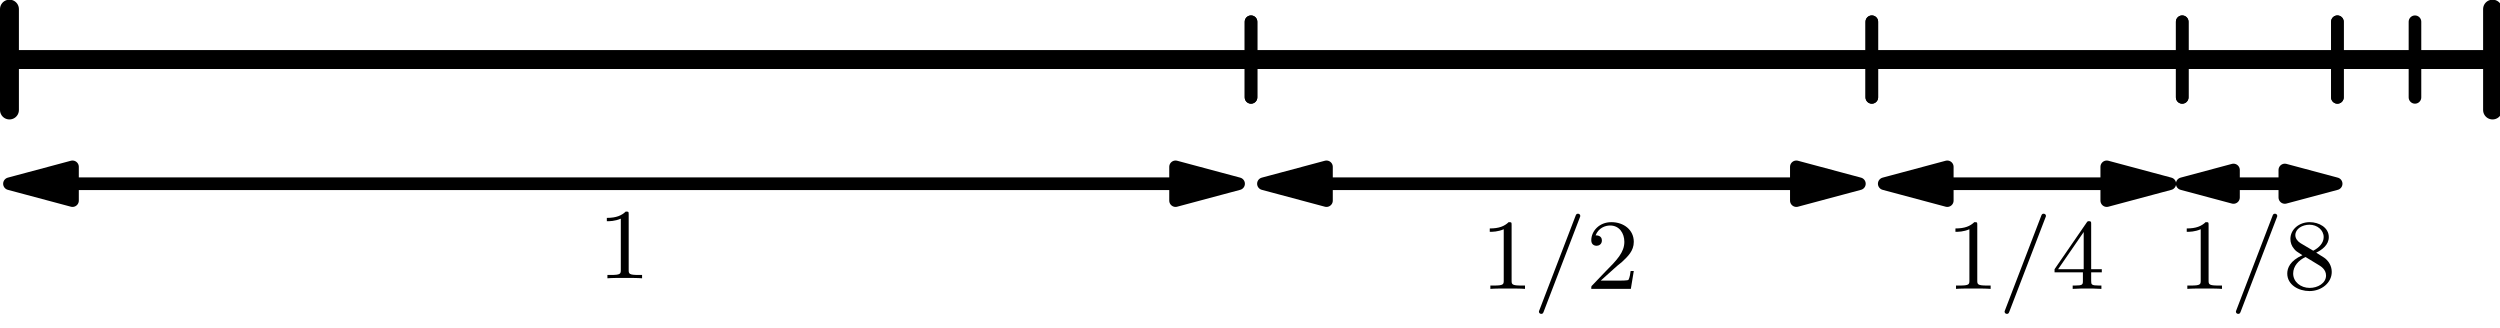 <?xml version="1.0" encoding="UTF-8"?>
<svg xmlns="http://www.w3.org/2000/svg" xmlns:xlink="http://www.w3.org/1999/xlink" width="450" height="59.076" viewBox="0 0 450 59.076" version="1.1">
<g id="surface1">
<path style="fill:none;stroke-width:14.998;stroke-linecap:round;stroke-linejoin:round;stroke:rgb(0%,0%,0%);stroke-opacity:1;stroke-miterlimit:10;" d="M 7.493 173.032 L 7.493 253.007 " transform="matrix(0.227,0,0,-0.227,0,59.076)"/>
<path style="fill:none;stroke-width:14.998;stroke-linecap:round;stroke-linejoin:round;stroke:rgb(0%,0%,0%);stroke-opacity:1;stroke-miterlimit:10;" d="M 1976.48 173.032 L 1976.48 253.007 " transform="matrix(0.227,0,0,-0.227,0,59.076)"/>
<path style="fill:none;stroke-width:14.998;stroke-linecap:round;stroke-linejoin:round;stroke:rgb(0%,0%,0%);stroke-opacity:1;stroke-miterlimit:10;" d="M 7.493 213.046 L 1976.48 213.046 " transform="matrix(0.227,0,0,-0.227,0,59.076)"/>
<path style="fill:none;stroke-width:9.999;stroke-linecap:round;stroke-linejoin:round;stroke:rgb(0%,0%,0%);stroke-opacity:1;stroke-miterlimit:10;" d="M 7.493 183.04 L 7.493 243 " transform="matrix(0.227,0,0,-0.227,0,59.076)"/>
<path style="fill:none;stroke-width:9.999;stroke-linecap:round;stroke-linejoin:round;stroke:rgb(0%,0%,0%);stroke-opacity:1;stroke-miterlimit:10;" d="M 991.995 183.04 L 991.995 243 " transform="matrix(0.227,0,0,-0.227,0,59.076)"/>
<path style="fill:none;stroke-width:9.999;stroke-linecap:round;stroke-linejoin:round;stroke:rgb(0%,0%,0%);stroke-opacity:1;stroke-miterlimit:10;" d="M 7.493 213.046 L 991.995 213.046 " transform="matrix(0.227,0,0,-0.227,0,59.076)"/>
<path style="fill:none;stroke-width:9.999;stroke-linecap:round;stroke-linejoin:round;stroke:rgb(0%,0%,0%);stroke-opacity:1;stroke-miterlimit:10;" d="M 991.995 183.04 L 991.995 243 " transform="matrix(0.227,0,0,-0.227,0,59.076)"/>
<path style="fill:none;stroke-width:9.999;stroke-linecap:round;stroke-linejoin:round;stroke:rgb(0%,0%,0%);stroke-opacity:1;stroke-miterlimit:10;" d="M 1484.263 183.04 L 1484.263 243 " transform="matrix(0.227,0,0,-0.227,0,59.076)"/>
<path style="fill:none;stroke-width:9.999;stroke-linecap:round;stroke-linejoin:round;stroke:rgb(0%,0%,0%);stroke-opacity:1;stroke-miterlimit:10;" d="M 991.995 213.046 L 1484.263 213.046 " transform="matrix(0.227,0,0,-0.227,0,59.076)"/>
<path style="fill:none;stroke-width:9.999;stroke-linecap:round;stroke-linejoin:round;stroke:rgb(0%,0%,0%);stroke-opacity:1;stroke-miterlimit:10;" d="M 1484.263 183.04 L 1484.263 243 " transform="matrix(0.227,0,0,-0.227,0,59.076)"/>
<path style="fill:none;stroke-width:9.999;stroke-linecap:round;stroke-linejoin:round;stroke:rgb(0%,0%,0%);stroke-opacity:1;stroke-miterlimit:10;" d="M 1730.389 183.04 L 1730.389 243 " transform="matrix(0.227,0,0,-0.227,0,59.076)"/>
<path style="fill:none;stroke-width:9.999;stroke-linecap:round;stroke-linejoin:round;stroke:rgb(0%,0%,0%);stroke-opacity:1;stroke-miterlimit:10;" d="M 1484.263 213.046 L 1730.389 213.046 " transform="matrix(0.227,0,0,-0.227,0,59.076)"/>
<path style="fill:none;stroke-width:9.999;stroke-linecap:round;stroke-linejoin:round;stroke:rgb(0%,0%,0%);stroke-opacity:1;stroke-miterlimit:10;" d="M 1730.389 183.04 L 1730.389 243 " transform="matrix(0.227,0,0,-0.227,0,59.076)"/>
<path style="fill:none;stroke-width:9.999;stroke-linecap:round;stroke-linejoin:round;stroke:rgb(0%,0%,0%);stroke-opacity:1;stroke-miterlimit:10;" d="M 1853.443 183.04 L 1853.443 243 " transform="matrix(0.227,0,0,-0.227,0,59.076)"/>
<path style="fill:none;stroke-width:9.999;stroke-linecap:round;stroke-linejoin:round;stroke:rgb(0%,0%,0%);stroke-opacity:1;stroke-miterlimit:10;" d="M 1730.389 213.046 L 1853.443 213.046 " transform="matrix(0.227,0,0,-0.227,0,59.076)"/>
<path style="fill:none;stroke-width:9.999;stroke-linecap:round;stroke-linejoin:round;stroke:rgb(0%,0%,0%);stroke-opacity:1;stroke-miterlimit:10;" d="M 1853.443 183.04 L 1853.443 243 " transform="matrix(0.227,0,0,-0.227,0,59.076)"/>
<path style="fill:none;stroke-width:9.999;stroke-linecap:round;stroke-linejoin:round;stroke:rgb(0%,0%,0%);stroke-opacity:1;stroke-miterlimit:10;" d="M 1914.953 183.04 L 1914.953 243 " transform="matrix(0.227,0,0,-0.227,0,59.076)"/>
<path style="fill:none;stroke-width:9.999;stroke-linecap:round;stroke-linejoin:round;stroke:rgb(0%,0%,0%);stroke-opacity:1;stroke-miterlimit:10;" d="M 1853.443 213.046 L 1914.953 213.046 " transform="matrix(0.227,0,0,-0.227,0,59.076)"/>
<path style="fill:none;stroke-width:9.999;stroke-linecap:round;stroke-linejoin:round;stroke:rgb(0%,0%,0%);stroke-opacity:1;stroke-miterlimit:10;" d="M 932.156 114.554 L 57.496 114.554 " transform="matrix(0.227,0,0,-0.227,0,59.076)"/>
<path style="fill-rule:nonzero;fill:rgb(0%,0%,0%);fill-opacity:1;stroke-width:9.999;stroke-linecap:round;stroke-linejoin:round;stroke:rgb(0%,0%,0%);stroke-opacity:1;stroke-miterlimit:10;" d="M 982.142 114.554 L 932.156 127.955 L 932.156 101.17 Z M 982.142 114.554 " transform="matrix(0.227,0,0,-0.227,0,59.076)"/>
<path style="fill-rule:nonzero;fill:rgb(0%,0%,0%);fill-opacity:1;stroke-width:9.999;stroke-linecap:round;stroke-linejoin:round;stroke:rgb(0%,0%,0%);stroke-opacity:1;stroke-miterlimit:10;" d="M 7.493 114.554 L 57.496 101.17 L 57.496 127.955 Z M 7.493 114.554 " transform="matrix(0.227,0,0,-0.227,0,59.076)"/>
<path style="fill:none;stroke-width:9.999;stroke-linecap:round;stroke-linejoin:round;stroke:rgb(0%,0%,0%);stroke-opacity:1;stroke-miterlimit:10;" d="M 1424.407 114.554 L 1051.834 114.554 " transform="matrix(0.227,0,0,-0.227,0,59.076)"/>
<path style="fill-rule:nonzero;fill:rgb(0%,0%,0%);fill-opacity:1;stroke-width:9.999;stroke-linecap:round;stroke-linejoin:round;stroke:rgb(0%,0%,0%);stroke-opacity:1;stroke-miterlimit:10;" d="M 1474.411 114.554 L 1424.407 127.955 L 1424.407 101.17 Z M 1474.411 114.554 " transform="matrix(0.227,0,0,-0.227,0,59.076)"/>
<path style="fill-rule:nonzero;fill:rgb(0%,0%,0%);fill-opacity:1;stroke-width:9.999;stroke-linecap:round;stroke-linejoin:round;stroke:rgb(0%,0%,0%);stroke-opacity:1;stroke-miterlimit:10;" d="M 1001.83 114.554 L 1051.834 101.17 L 1051.834 127.955 Z M 1001.83 114.554 " transform="matrix(0.227,0,0,-0.227,0,59.076)"/>
<path style="fill:none;stroke-width:9.999;stroke-linecap:round;stroke-linejoin:round;stroke:rgb(0%,0%,0%);stroke-opacity:1;stroke-miterlimit:10;" d="M 1670.55 114.554 L 1544.102 114.554 " transform="matrix(0.227,0,0,-0.227,0,59.076)"/>
<path style="fill-rule:nonzero;fill:rgb(0%,0%,0%);fill-opacity:1;stroke-width:9.999;stroke-linecap:round;stroke-linejoin:round;stroke:rgb(0%,0%,0%);stroke-opacity:1;stroke-miterlimit:10;" d="M 1720.553 114.554 L 1670.55 127.955 L 1670.55 101.17 Z M 1720.553 114.554 " transform="matrix(0.227,0,0,-0.227,0,59.076)"/>
<path style="fill-rule:nonzero;fill:rgb(0%,0%,0%);fill-opacity:1;stroke-width:9.999;stroke-linecap:round;stroke-linejoin:round;stroke:rgb(0%,0%,0%);stroke-opacity:1;stroke-miterlimit:10;" d="M 1494.099 114.554 L 1544.102 101.17 L 1544.102 127.955 Z M 1494.099 114.554 " transform="matrix(0.227,0,0,-0.227,0,59.076)"/>
<path style="fill:none;stroke-width:9.999;stroke-linecap:round;stroke-linejoin:round;stroke:rgb(0%,0%,0%);stroke-opacity:1;stroke-miterlimit:10;" d="M 1811.759 114.554 L 1771.057 114.554 " transform="matrix(0.227,0,0,-0.227,0,59.076)"/>
<path style="fill-rule:nonzero;fill:rgb(0%,0%,0%);fill-opacity:1;stroke-width:9.999;stroke-linecap:round;stroke-linejoin:round;stroke:rgb(0%,0%,0%);stroke-opacity:1;stroke-miterlimit:10;" d="M 1852.461 114.554 L 1811.759 125.457 L 1811.759 103.668 Z M 1852.461 114.554 " transform="matrix(0.227,0,0,-0.227,0,59.076)"/>
<path style="fill-rule:nonzero;fill:rgb(0%,0%,0%);fill-opacity:1;stroke-width:9.999;stroke-linecap:round;stroke-linejoin:round;stroke:rgb(0%,0%,0%);stroke-opacity:1;stroke-miterlimit:10;" d="M 1730.389 114.554 L 1771.057 103.668 L 1771.057 125.457 Z M 1730.389 114.554 " transform="matrix(0.227,0,0,-0.227,0,59.076)"/>
<path style=" stroke:none;fill-rule:nonzero;fill:rgb(0%,0%,0%);fill-opacity:1;" d="M 113.164 38.578 C 113.164 38.082 113.129 38.082 112.633 38.082 C 111.887 38.793 110.93 39.219 109.23 39.219 L 109.23 39.82 C 109.727 39.82 110.684 39.82 111.746 39.359 L 111.746 48.605 C 111.746 49.281 111.676 49.492 109.973 49.492 L 109.336 49.492 L 109.336 50.094 C 110.082 50.023 111.641 50.023 112.453 50.023 C 113.27 50.023 114.828 50.023 115.574 50.094 L 115.574 49.492 L 114.934 49.492 C 113.234 49.492 113.164 49.281 113.164 48.605 Z M 113.164 38.578 "/>
<path style=" stroke:none;fill-rule:nonzero;fill:rgb(0%,0%,0%);fill-opacity:1;" d="M 272.09 40.484 C 272.09 39.988 272.055 39.988 271.559 39.988 C 270.816 40.699 269.859 41.121 268.156 41.121 L 268.156 41.727 C 268.652 41.727 269.609 41.727 270.672 41.266 L 270.672 50.512 C 270.672 51.188 270.602 51.398 268.902 51.398 L 268.266 51.398 L 268.266 52 C 269.008 51.93 270.566 51.93 271.383 51.93 C 272.199 51.93 273.758 51.93 274.5 52 L 274.5 51.398 L 273.863 51.398 C 272.16 51.398 272.09 51.188 272.09 50.512 Z M 272.09 40.484 "/>
<path style=" stroke:none;fill-rule:nonzero;fill:rgb(0%,0%,0%);fill-opacity:1;" d="M 284.344 39.211 C 284.449 38.961 284.449 38.926 284.449 38.855 C 284.449 38.641 284.273 38.465 284.027 38.465 C 283.742 38.465 283.672 38.676 283.602 38.855 L 277.117 55.758 C 277.008 56.004 277.008 56.039 277.008 56.109 C 277.008 56.324 277.188 56.5 277.434 56.5 C 277.719 56.5 277.789 56.289 277.859 56.109 Z M 284.344 39.211 "/>
<path style=" stroke:none;fill-rule:nonzero;fill:rgb(0%,0%,0%);fill-opacity:1;" d="M 290.574 48.316 C 290.855 48.031 291.602 47.43 291.922 47.184 C 293.02 46.152 294.082 45.16 294.082 43.531 C 294.082 41.371 292.273 39.988 290.043 39.988 C 287.844 39.988 286.43 41.617 286.43 43.25 C 286.43 44.133 287.137 44.242 287.383 44.242 C 287.773 44.242 288.34 43.992 288.34 43.285 C 288.34 42.363 287.422 42.363 287.207 42.363 C 287.738 41.016 288.945 40.59 289.828 40.59 C 291.496 40.59 292.383 42.008 292.383 43.531 C 292.383 45.41 291.07 46.793 288.91 48.953 L 286.641 51.328 C 286.43 51.504 286.43 51.539 286.43 52 L 293.551 52 L 294.082 48.777 L 293.516 48.777 C 293.48 49.129 293.336 50.016 293.125 50.371 C 293.02 50.512 291.637 50.512 291.352 50.512 L 288.129 50.512 Z M 290.574 48.316 "/>
<path style=" stroke:none;fill-rule:nonzero;fill:rgb(0%,0%,0%);fill-opacity:1;" d="M 355.91 40.484 C 355.91 39.988 355.875 39.988 355.379 39.988 C 354.633 40.699 353.676 41.121 351.977 41.121 L 351.977 41.727 C 352.473 41.727 353.43 41.727 354.492 41.266 L 354.492 50.512 C 354.492 51.188 354.422 51.398 352.719 51.398 L 352.082 51.398 L 352.082 52 C 352.824 51.93 354.387 51.93 355.199 51.93 C 356.016 51.93 357.574 51.93 358.316 52 L 358.316 51.398 L 357.68 51.398 C 355.98 51.398 355.91 51.188 355.91 50.512 Z M 355.91 40.484 "/>
<path style=" stroke:none;fill-rule:nonzero;fill:rgb(0%,0%,0%);fill-opacity:1;" d="M 368.16 39.211 C 368.27 38.961 368.27 38.926 368.27 38.855 C 368.27 38.641 368.09 38.465 367.844 38.465 C 367.559 38.465 367.488 38.676 367.418 38.855 L 360.934 55.758 C 360.828 56.004 360.828 56.039 360.828 56.109 C 360.828 56.324 361.004 56.5 361.254 56.5 C 361.535 56.5 361.605 56.289 361.676 56.109 Z M 368.16 39.211 "/>
<path style=" stroke:none;fill-rule:nonzero;fill:rgb(0%,0%,0%);fill-opacity:1;" d="M 376.41 40.309 C 376.41 39.953 376.41 39.812 376.02 39.812 C 375.809 39.812 375.773 39.812 375.598 40.059 L 369.82 48.457 L 369.82 49.023 L 374.922 49.023 L 374.922 50.547 C 374.922 51.223 374.887 51.398 373.469 51.398 L 373.082 51.398 L 373.082 52 C 374.605 51.93 374.641 51.93 375.668 51.93 C 376.695 51.93 376.73 51.93 378.254 52 L 378.254 51.398 L 377.863 51.398 C 376.445 51.398 376.41 51.223 376.41 50.547 L 376.41 49.023 L 378.324 49.023 L 378.324 48.457 L 376.41 48.457 Z M 375.066 41.762 L 375.066 48.457 L 370.457 48.457 Z M 375.066 41.762 "/>
<path style=" stroke:none;fill-rule:nonzero;fill:rgb(0%,0%,0%);fill-opacity:1;" d="M 397.547 40.484 C 397.547 39.988 397.512 39.988 397.016 39.988 C 396.27 40.699 395.312 41.121 393.613 41.121 L 393.613 41.727 C 394.109 41.727 395.066 41.727 396.129 41.266 L 396.129 50.512 C 396.129 51.188 396.059 51.398 394.355 51.398 L 393.719 51.398 L 393.719 52 C 394.465 51.93 396.023 51.93 396.836 51.93 C 397.652 51.93 399.211 51.93 399.957 52 L 399.957 51.398 L 399.316 51.398 C 397.617 51.398 397.547 51.188 397.547 50.512 Z M 397.547 40.484 "/>
<path style=" stroke:none;fill-rule:nonzero;fill:rgb(0%,0%,0%);fill-opacity:1;" d="M 409.801 39.211 C 409.906 38.961 409.906 38.926 409.906 38.855 C 409.906 38.641 409.727 38.465 409.48 38.465 C 409.195 38.465 409.125 38.676 409.055 38.855 L 402.57 55.758 C 402.465 56.004 402.465 56.039 402.465 56.109 C 402.465 56.324 402.641 56.5 402.891 56.5 C 403.172 56.5 403.242 56.289 403.316 56.109 Z M 409.801 39.211 "/>
<path style=" stroke:none;fill-rule:nonzero;fill:rgb(0%,0%,0%);fill-opacity:1;" d="M 416.914 45.48 C 417.941 44.984 419.184 44.098 419.184 42.68 C 419.184 40.945 417.41 39.988 415.746 39.988 C 413.832 39.988 412.273 41.301 412.273 43 C 412.273 43.672 412.484 44.277 412.945 44.809 C 413.266 45.199 413.336 45.234 414.434 45.941 C 412.203 46.934 411.707 48.246 411.707 49.238 C 411.707 51.258 413.727 52.391 415.711 52.391 C 417.906 52.391 419.715 50.867 419.715 48.953 C 419.715 47.82 419.113 47.074 418.793 46.758 C 418.508 46.473 418.473 46.438 416.914 45.48 Z M 414.113 43.781 C 413.582 43.461 413.16 42.93 413.16 42.328 C 413.16 41.195 414.398 40.449 415.711 40.449 C 417.09 40.449 418.262 41.406 418.262 42.68 C 418.262 43.711 417.445 44.594 416.383 45.125 Z M 415 46.262 C 415.07 46.297 417.129 47.57 417.445 47.75 C 417.73 47.926 418.688 48.492 418.688 49.59 C 418.688 50.973 417.199 51.824 415.746 51.824 C 414.113 51.824 412.77 50.727 412.77 49.238 C 412.77 47.891 413.762 46.828 415 46.262 Z M 415 46.262 "/>
</g>
</svg>
